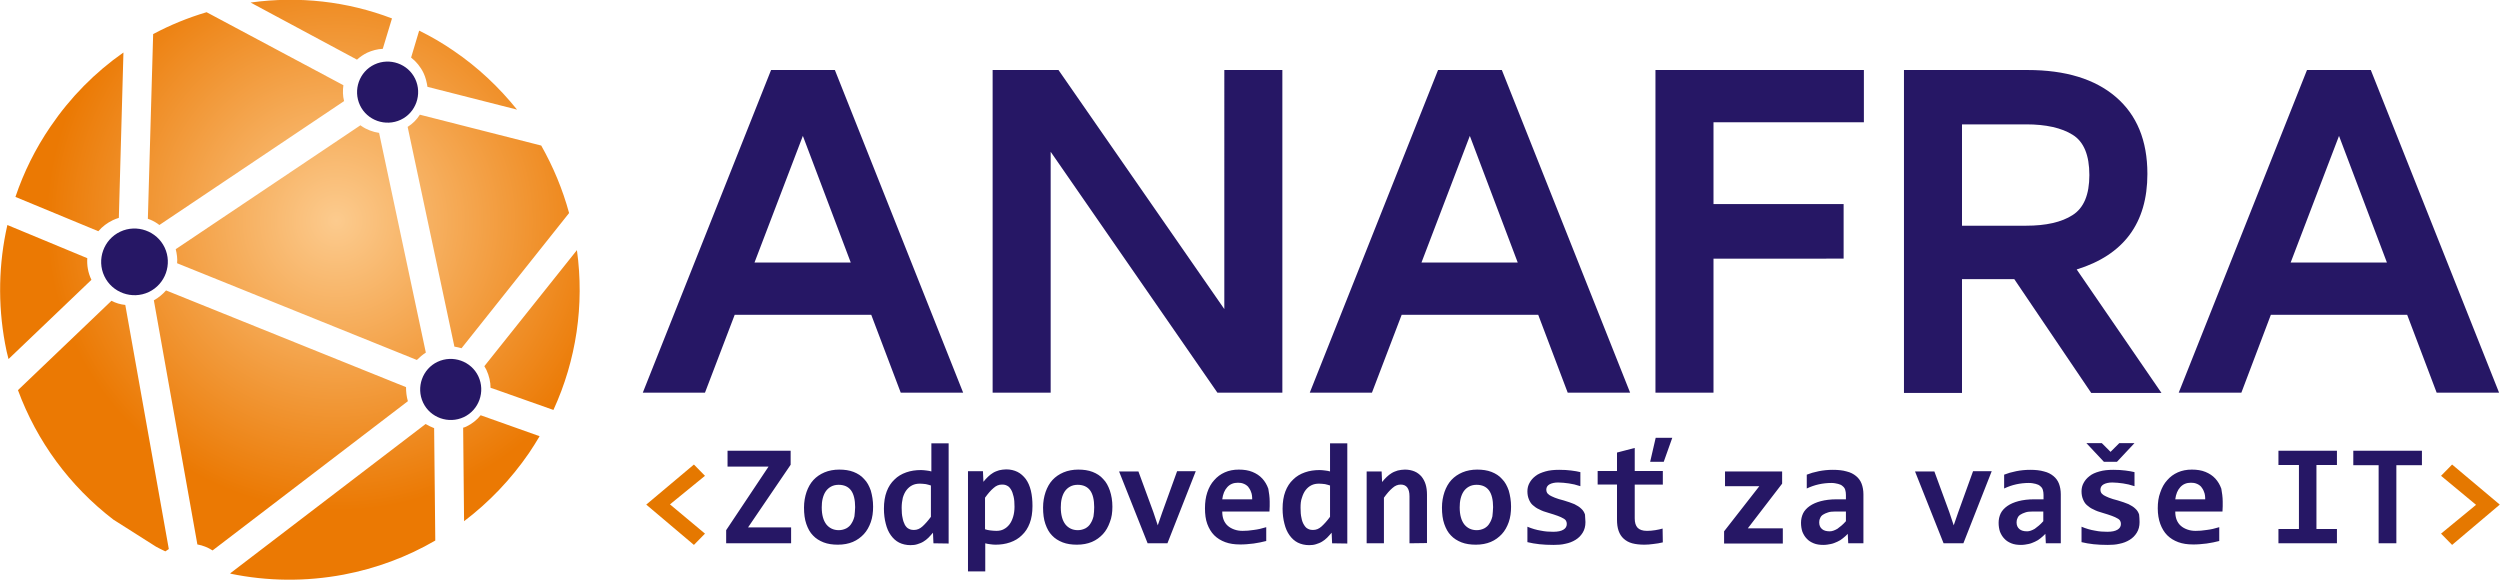 <?xml version="1.0" encoding="utf-8"?>
<!-- Generator: Adobe Illustrator 28.3.0, SVG Export Plug-In . SVG Version: 6.00 Build 0)  -->
<svg version="1.1" id="Vrstva_1" xmlns:serif="http://www.serif.com/"
	 xmlns="http://www.w3.org/2000/svg" xmlns:xlink="http://www.w3.org/1999/xlink" x="0px" y="0px" width="1085.5px"
	 height="251.7px" viewBox="0 0 1085.5 251.7" style="enable-background:new 0 0 1085.5 251.7;" xml:space="preserve">
<style type="text/css">
	.st0{fill:#261765;}
	.st1{fill-rule:evenodd;clip-rule:evenodd;fill:#261765;}
	.st2{fill-rule:evenodd;clip-rule:evenodd;fill:url(#SVGID_1_);}
	.st3{fill:#E57800;}
</style>
<g id="sk">
	<path class="st0" d="M279.1,170.5l55.7-140.1h27.7l55.7,140.1h-27.1l-12.8-33.8H319l-12.9,33.8H279.1L279.1,170.5z M327.6,114h41.8
		l-20.8-55L327.6,114z M431,170.5V30.4h28.6l72,103.8V30.4h25.2v140.1h-28.2L456.2,65.9v104.6H431z M568.7,170.5l55.7-140.1h27.7
		l55.7,140.1h-27.1l-12.8-33.8h-59.3l-12.9,33.8H568.7L568.7,170.5z M617.2,114h41.8l-20.8-55L617.2,114z M718.8,170.5V30.4h90.5
		v22.7H744v35.5h56.5v23.7H744v58.2H718.8z M826.7,170.5V30.4h53.7c16.4,0,29.2,3.9,38.3,11.7c9.1,7.8,13.7,18.9,13.7,33.4
		c0,21.4-10.3,35.2-30.7,41.5l36.8,53.6H908l-33.4-49.4h-22.7v49.4H826.7z M851.9,98h27.9c8.5,0,15.3-1.5,20.1-4.6
		c4.9-3.1,7.3-8.9,7.3-17.4c0-8.6-2.4-14.5-7.3-17.5c-4.8-3-11.6-4.5-20.1-4.5h-27.9V98z M946,170.5l55.7-140.1h27.7l55.7,140.1
		h-27.1l-12.8-33.8H986l-12.8,33.8H946L946,170.5z M994.6,114h41.8l-20.8-55L994.6,114z"/>
	<g>
		<path class="st1" d="M190,157.1c6.6-3.1,14.6-0.3,17.7,6.3c3.1,6.6,0.3,14.6-6.3,17.7c-6.6,3.1-14.6,0.3-17.7-6.3
			C180.6,168.2,183.4,160.2,190,157.1L190,157.1z M162.6,28c6.6-3.1,14.6-0.3,17.7,6.3c3.1,6.6,0.3,14.6-6.3,17.7
			c-6.6,3.1-14.6,0.3-17.7-6.3C153.2,39.1,156,31.1,162.6,28L162.6,28z M52.2,100.6c7.2-3.4,15.9-0.3,19.3,6.9
			c3.4,7.2,0.3,15.9-6.9,19.3c-7.2,3.4-15.9,0.3-19.3-6.9C41.9,112.7,45,104,52.2,100.6"/>
		
			<radialGradient id="SVGID_1_" cx="-140.253" cy="509.976" r="1" gradientTransform="matrix(125.862 0 0 125.87 17798.545 -64094.902)" gradientUnits="userSpaceOnUse">
			<stop  offset="0" style="stop-color:#FCCB8E"/>
			<stop  offset="1" style="stop-color:#EB7903"/>
		</radialGradient>
		<path class="st2" d="M202.5,185.2c-0.4,0.2-0.9,0.4-1.4,0.5l0.4,40.6c10.8-8.2,20.3-18.1,28.2-29.6c1.6-2.4,3.2-4.9,4.6-7.3
			l-25.6-9.1C207.1,182.3,205,184,202.5,185.2L202.5,185.2z M213,168.4l1,0.3l26.3,9.3c9.9-21.6,13.5-45.5,10.2-69.4l-40.2,50.4
			c0.3,0.5,0.6,1.1,0.9,1.6C212.4,163.2,213,165.9,213,168.4L213,168.4z M177,55.1l20.3,95.4c1.1,0.2,2.1,0.4,3.1,0.7l46.7-58.7
			c-2.8-10.3-6.9-20.1-12.1-29.3l-52.7-13.4C181,51.9,179.2,53.7,177,55.1L177,55.1z M183.9,31.7c0.9,1.9,1.4,4,1.7,6l38.9,9.9
			c-7.8-9.7-17-18.4-27.6-25.6c-4.8-3.3-9.8-6.2-14.9-8.7l-3.5,11.7C180.7,26.7,182.6,29,183.9,31.7L183.9,31.7z M159.4,22.9
			c2.2-1,4.5-1.6,6.8-1.7l4-13.2c-19.4-7.4-40.4-9.8-61.4-6.9L155,25.9C156.3,24.7,157.8,23.7,159.4,22.9L159.4,22.9z M68.4,97.1
			c0.3,0.2,0.5,0.4,0.8,0.6l80.2-53.8c-0.6-2.3-0.6-4.6-0.3-6.9L89.7,5.3c-8.1,2.4-15.9,5.6-23.2,9.5L64.2,95
			C65.7,95.5,67.1,96.2,68.4,97.1L68.4,97.1z M6.7,85.5l36,14.9c1.7-2,3.8-3.6,6.3-4.8c0.8-0.4,1.7-0.7,2.6-1l2-71.8
			c-12.3,8.6-23,19.4-31.7,32.2C15.4,64.5,10.3,74.8,6.7,85.5z M37.9,112.1L3.2,97.7c-3.8,16.7-4.2,34.2-1,51.5
			c0.4,2.2,0.9,4.5,1.5,6.7l36-34.4C38.2,118.4,37.7,115.2,37.9,112.1L37.9,112.1z M48.4,130.6L7.8,169.4
			c8.2,22.2,22.4,41.6,41.4,56.2l18.6,11.8c1.3,0.7,2.7,1.4,4,2c0.5-0.3,1-0.7,1.5-1l-18.9-106C52.3,132.2,50.3,131.6,48.4,130.6
			L48.4,130.6z M100.1,249.1c16,3.3,32.6,3.5,49.1,0.4c14.2-2.7,27.6-7.7,39.8-14.8l-0.5-48.8c-1.3-0.5-2.5-1.1-3.7-1.8l-84.8,64.8
			C100.1,249,100.1,249.1,100.1,249.1L100.1,249.1z M184.9,153.1l-20.3-95.4c-2.7-0.4-5.4-1.4-7.7-3c-0.1-0.1-0.3-0.2-0.4-0.3
			l-80.2,53.8c0.5,2,0.8,4.1,0.6,6.1l104.1,42C182.2,155.1,183.5,154,184.9,153.1z M176.3,168.1l-104.2-42c-1.5,1.7-3.3,3.2-5.3,4.3
			l18.9,106c2.3,0.4,4.6,1.3,6.6,2.6l84.8-64.8C176.5,172.1,176.3,170.1,176.3,168.1z"/>
	</g>
	<path class="st3" d="M301.3,236.6l-20.7-17.5l20.7-17.4l4.8,4.9L290.9,219l15.2,12.7L301.3,236.6z M1064.7,201.7l20.7,17.4
		l-20.7,17.5l-4.8-4.9l15.2-12.5l-15.2-12.6L1064.7,201.7L1064.7,201.7z"/>
	<path class="st0" d="M315.3,235.9v-5.7l18.4-27.6h-17.8v-6.9h27.4v6.1L324.8,229h18.7v6.9H315.3L315.3,235.9z M379.1,220
		c0,2.5-0.3,4.7-1,6.7c-0.7,2-1.7,3.8-3,5.2c-1.3,1.4-2.9,2.6-4.8,3.4c-1.9,0.8-4.1,1.2-6.5,1.2c-2.3,0-4.4-0.3-6.2-1
		c-1.8-0.7-3.4-1.7-4.6-3c-1.3-1.3-2.2-3-2.9-5c-0.7-2-1-4.4-1-7.1c0-2.5,0.4-4.7,1.1-6.8c0.7-2,1.7-3.8,3-5.2
		c1.3-1.4,2.9-2.5,4.8-3.3c1.9-0.8,4.1-1.2,6.4-1.2c2.3,0,4.4,0.3,6.2,1c1.8,0.7,3.4,1.7,4.6,3.1c1.3,1.3,2.2,3,2.9,5
		C378.7,215.1,379.1,217.4,379.1,220L379.1,220z M371.3,220.2c0-3.2-0.6-5.7-1.8-7.3c-1.2-1.6-3-2.4-5.4-2.4c-1.3,0-2.4,0.3-3.3,0.8
		c-0.9,0.5-1.7,1.2-2.3,2.1c-0.6,0.9-1,1.9-1.3,3.1c-0.3,1.2-0.4,2.5-0.4,3.8c0,3.3,0.7,5.7,2,7.4c1.3,1.6,3.1,2.5,5.4,2.5
		c1.2,0,2.3-0.3,3.3-0.8c0.9-0.5,1.7-1.2,2.2-2.1c0.6-0.9,1-1.9,1.3-3.1C371.1,222.9,371.3,221.6,371.3,220.2L371.3,220.2z
		 M405.3,235.9l-0.2-4.6c-0.7,0.8-1.3,1.5-2,2.2c-0.7,0.7-1.4,1.2-2.2,1.7c-0.8,0.5-1.7,0.8-2.6,1.1c-0.9,0.3-1.9,0.4-3,0.4
		c-1.8,0-3.5-0.4-4.9-1.1c-1.4-0.7-2.6-1.8-3.6-3.2c-1-1.4-1.7-3-2.2-5c-0.5-1.9-0.8-4.1-0.8-6.5c0-2.9,0.4-5.4,1.2-7.5
		c0.8-2.1,1.9-3.8,3.4-5.2c1.4-1.4,3.1-2.4,5.1-3.1c2-0.7,4.1-1,6.4-1c0.8,0,1.6,0.1,2.4,0.2c0.8,0.1,1.5,0.2,2.1,0.4v-12.2h7.5
		v43.5L405.3,235.9L405.3,235.9z M391.5,220.5c0,1.7,0.1,3.2,0.4,4.4c0.2,1.2,0.6,2.2,1,3c0.5,0.8,1,1.4,1.7,1.7
		c0.7,0.4,1.4,0.5,2.3,0.5c1.3,0,2.5-0.5,3.6-1.5c1.1-1,2.4-2.4,3.7-4.2v-13.6c-0.6-0.2-1.3-0.4-2.2-0.6c-0.9-0.1-1.8-0.2-2.6-0.2
		c-1.2,0-2.3,0.2-3.3,0.7c-1,0.5-1.8,1.2-2.5,2.1c-0.7,0.9-1.2,2-1.6,3.3C391.7,217.4,391.5,218.9,391.5,220.5L391.5,220.5z
		 M448.3,219.7c0,2.9-0.4,5.4-1.2,7.5c-0.8,2.1-1.9,3.8-3.4,5.2c-1.4,1.4-3.1,2.4-5.1,3.1c-2,0.7-4.1,1-6.4,1
		c-0.8,0-1.6-0.1-2.3-0.2c-0.8-0.1-1.5-0.2-2.1-0.4v12.2h-7.5v-43.5h6.5l0.2,4.6c0.6-0.8,1.3-1.5,2-2.2c0.7-0.7,1.4-1.2,2.2-1.7
		c0.8-0.5,1.7-0.8,2.6-1.1c0.9-0.2,2-0.4,3.1-0.4c1.8,0,3.5,0.4,4.9,1.1c1.4,0.7,2.6,1.8,3.6,3.1c1,1.4,1.7,3,2.2,5
		C448.1,215.1,448.3,217.3,448.3,219.7L448.3,219.7z M440.5,220c0-1.7-0.1-3.2-0.4-4.4c-0.3-1.2-0.6-2.2-1.1-3
		c-0.5-0.8-1-1.4-1.7-1.7c-0.7-0.4-1.4-0.5-2.3-0.5c-1.3,0-2.5,0.5-3.6,1.5c-1.2,1-2.4,2.4-3.7,4.2v13.7c0.6,0.2,1.3,0.4,2.2,0.5
		c0.9,0.1,1.8,0.2,2.7,0.2c1.2,0,2.3-0.2,3.2-0.7c1-0.5,1.8-1.2,2.5-2.1c0.7-0.9,1.2-2,1.6-3.3C440.3,223.1,440.5,221.6,440.5,220
		L440.5,220z M483,220c0,2.5-0.3,4.7-1.1,6.7c-0.7,2-1.7,3.8-3,5.2c-1.3,1.4-2.9,2.6-4.8,3.4c-1.9,0.8-4.1,1.2-6.5,1.2
		c-2.3,0-4.4-0.3-6.2-1c-1.8-0.7-3.4-1.7-4.6-3c-1.3-1.3-2.2-3-2.9-5c-0.7-2-1-4.4-1-7.1c0-2.5,0.4-4.7,1.1-6.8c0.7-2,1.7-3.8,3-5.2
		c1.3-1.4,2.9-2.5,4.8-3.3c1.9-0.8,4.1-1.2,6.4-1.2c2.3,0,4.4,0.3,6.2,1c1.8,0.7,3.4,1.7,4.6,3.1c1.3,1.3,2.2,3,2.9,5
		C482.6,215.1,483,217.4,483,220L483,220z M475.1,220.2c0-3.2-0.6-5.7-1.8-7.3c-1.2-1.6-3-2.4-5.4-2.4c-1.3,0-2.4,0.3-3.3,0.8
		c-0.9,0.5-1.7,1.2-2.3,2.1c-0.6,0.9-1,1.9-1.3,3.1c-0.3,1.2-0.4,2.5-0.4,3.8c0,3.3,0.7,5.7,2,7.4c1.3,1.6,3.1,2.5,5.4,2.5
		c1.2,0,2.3-0.3,3.3-0.8c0.9-0.5,1.7-1.2,2.2-2.1c0.6-0.9,1-1.9,1.3-3.1C475,222.9,475.1,221.6,475.1,220.2L475.1,220.2z
		 M506.9,235.9h-8.6l-12.4-31.2h8.4l6.5,17.7l1.9,5.7l1.9-5.5l6.5-18h8.1L506.9,235.9L506.9,235.9z M551.3,217.8c0,0.5,0,1.2,0,2
		c0,0.8-0.1,1.6-0.1,2.3h-20.5c0,1.4,0.2,2.6,0.6,3.6c0.4,1,1,1.9,1.8,2.6c0.8,0.7,1.7,1.2,2.8,1.6c1.1,0.4,2.3,0.6,3.6,0.6
		c1.5,0,3.1-0.1,4.9-0.4c1.7-0.2,3.5-0.6,5.4-1.2v6c-0.8,0.2-1.7,0.4-2.6,0.6c-0.9,0.2-1.9,0.3-2.9,0.5c-1,0.1-2,0.2-3,0.3
		c-1,0.1-2,0.1-2.9,0.1c-2.4,0-4.5-0.3-6.4-1c-1.9-0.7-3.5-1.7-4.8-3c-1.3-1.3-2.3-3-3-4.9c-0.7-1.9-1-4.2-1-6.8
		c0-2.5,0.3-4.8,1-6.9c0.7-2.1,1.7-3.9,3-5.3c1.3-1.5,2.8-2.6,4.6-3.4c1.8-0.8,3.8-1.2,6.1-1.2c2.2,0,4.2,0.3,5.9,1
		c1.7,0.7,3.1,1.6,4.3,2.9c1.1,1.2,2,2.7,2.6,4.4C551,213.9,551.3,215.8,551.3,217.8L551.3,217.8z M543.7,216.8
		c0-1.2-0.1-2.3-0.5-3.2c-0.3-0.9-0.8-1.7-1.3-2.3c-0.6-0.6-1.2-1-2-1.3c-0.7-0.3-1.6-0.4-2.4-0.4c-1.9,0-3.4,0.6-4.6,1.9
		c-1.2,1.3-1.9,3-2.2,5.3H543.7L543.7,216.8z M578.4,235.9l-0.2-4.6c-0.7,0.8-1.3,1.5-2,2.2c-0.7,0.7-1.4,1.2-2.2,1.7
		c-0.8,0.5-1.7,0.8-2.6,1.1c-0.9,0.3-1.9,0.4-3,0.4c-1.8,0-3.5-0.4-4.9-1.1c-1.4-0.7-2.6-1.8-3.6-3.2c-1-1.4-1.7-3-2.2-5
		c-0.5-1.9-0.8-4.1-0.8-6.5c0-2.9,0.4-5.4,1.2-7.5c0.8-2.1,1.9-3.8,3.4-5.2c1.4-1.4,3.1-2.4,5.1-3.1c2-0.7,4.1-1,6.4-1
		c0.8,0,1.6,0.1,2.4,0.2c0.8,0.1,1.5,0.2,2.1,0.4v-12.2h7.5v43.5L578.4,235.9L578.4,235.9z M564.7,220.5c0,1.7,0.1,3.2,0.4,4.4
		c0.2,1.2,0.6,2.2,1.1,3c0.5,0.8,1,1.4,1.7,1.7c0.7,0.4,1.4,0.5,2.3,0.5c1.3,0,2.5-0.5,3.6-1.5c1.1-1,2.4-2.4,3.7-4.2v-13.6
		c-0.6-0.2-1.3-0.4-2.2-0.6c-0.9-0.1-1.8-0.2-2.6-0.2c-1.2,0-2.3,0.2-3.3,0.7c-1,0.5-1.8,1.2-2.5,2.1c-0.7,0.9-1.2,2-1.6,3.3
		C564.8,217.4,564.7,218.9,564.7,220.5L564.7,220.5z M612,235.9v-20.4c0-3.4-1.3-5.1-3.8-5.1c-1.3,0-2.5,0.5-3.6,1.5
		c-1.2,1-2.4,2.4-3.7,4.2v19.8h-7.5v-31.2h6.5l0.2,4.6c0.6-0.8,1.3-1.5,2-2.2c0.7-0.7,1.4-1.2,2.2-1.7c0.8-0.5,1.7-0.8,2.6-1.1
		c0.9-0.2,2-0.4,3.1-0.4c1.6,0,3,0.3,4.2,0.8c1.2,0.5,2.2,1.3,3,2.2c0.8,1,1.4,2.1,1.8,3.4c0.4,1.3,0.6,2.8,0.6,4.5v21L612,235.9
		L612,235.9z M656.1,220c0,2.5-0.3,4.7-1,6.7c-0.7,2-1.7,3.8-3,5.2c-1.3,1.4-2.9,2.6-4.8,3.4c-1.9,0.8-4.1,1.2-6.5,1.2
		c-2.3,0-4.4-0.3-6.2-1c-1.8-0.7-3.4-1.7-4.6-3c-1.3-1.3-2.2-3-2.9-5c-0.7-2-1-4.4-1-7.1c0-2.5,0.4-4.7,1.1-6.8c0.7-2,1.7-3.8,3-5.2
		c1.3-1.4,2.9-2.5,4.8-3.3c1.9-0.8,4.1-1.2,6.4-1.2c2.3,0,4.4,0.3,6.2,1c1.8,0.7,3.4,1.7,4.6,3.1c1.3,1.3,2.2,3,2.9,5
		C655.7,215.1,656.1,217.4,656.1,220L656.1,220z M648.3,220.2c0-3.2-0.6-5.7-1.8-7.3c-1.2-1.6-3-2.4-5.4-2.4c-1.3,0-2.4,0.3-3.3,0.8
		c-0.9,0.5-1.7,1.2-2.3,2.1c-0.6,0.9-1,1.9-1.3,3.1c-0.3,1.2-0.4,2.5-0.4,3.8c0,3.3,0.7,5.7,2,7.4c1.3,1.6,3.1,2.5,5.4,2.5
		c1.2,0,2.3-0.3,3.3-0.8c0.9-0.5,1.7-1.2,2.2-2.1c0.6-0.9,1-1.9,1.3-3.1C648.1,222.9,648.3,221.6,648.3,220.2z M688.4,226.7
		c0,1.8-0.4,3.3-1.2,4.6c-0.8,1.3-1.8,2.3-3.1,3.1c-1.3,0.8-2.8,1.4-4.4,1.7c-1.6,0.4-3.3,0.5-5.1,0.5c-2.3,0-4.4-0.1-6.2-0.3
		c-1.8-0.2-3.6-0.5-5.2-0.9v-6.7c1.9,0.8,3.9,1.4,5.8,1.7c1.9,0.4,3.7,0.5,5.4,0.5c2,0,3.4-0.3,4.4-0.9c1-0.6,1.5-1.4,1.5-2.5
		c0-0.5-0.1-0.9-0.3-1.3c-0.2-0.4-0.6-0.8-1.2-1.1c-0.6-0.4-1.4-0.7-2.4-1.1c-1-0.4-2.4-0.8-4-1.3c-1.5-0.4-2.9-0.9-4-1.5
		c-1.2-0.5-2.1-1.2-2.9-1.9c-0.8-0.7-1.3-1.6-1.7-2.6c-0.4-1-0.6-2.1-0.6-3.4c0-1.3,0.3-2.5,0.9-3.6c0.6-1.1,1.4-2.1,2.6-3
		c1.1-0.9,2.6-1.5,4.3-2c1.7-0.5,3.7-0.7,6-0.7c2,0,3.7,0.1,5.2,0.3c1.5,0.2,2.9,0.4,4,0.7v6.1c-1.8-0.6-3.5-1-5-1.2
		c-1.6-0.2-3.1-0.4-4.7-0.4c-1.5,0-2.8,0.3-3.7,0.8c-0.9,0.5-1.4,1.3-1.4,2.3c0,0.5,0.1,0.9,0.3,1.3c0.2,0.4,0.6,0.7,1.1,1.1
		c0.5,0.3,1.3,0.7,2.3,1.1c1,0.4,2.3,0.8,3.9,1.2c1.8,0.5,3.3,1.1,4.6,1.6c1.2,0.6,2.2,1.2,3,2c0.8,0.7,1.3,1.6,1.6,2.5
		C688.2,224.4,688.4,225.5,688.4,226.7L688.4,226.7z M722,235.5c-1.4,0.3-2.7,0.6-4.1,0.7c-1.4,0.2-2.7,0.3-3.9,0.3
		c-2,0-3.8-0.2-5.3-0.6c-1.5-0.4-2.7-1.1-3.7-2c-1-0.9-1.7-2-2.2-3.4c-0.5-1.4-0.7-3-0.7-4.9v-15.2h-8.4v-5.9h8.4v-8l7.7-2v10H722
		v5.9h-12.2v14.7c0,1.8,0.4,3.1,1.2,4c0.8,0.9,2.2,1.4,4.1,1.4c1.2,0,2.4-0.1,3.6-0.3c1.2-0.2,2.2-0.4,3.2-0.7L722,235.5L722,235.5z
		 M722.4,200.5h-5.9l2.4-10.4h7.2L722.4,200.5L722.4,200.5z M748.6,235.9v-5.2l15.3-19.6H749v-6.4h24.8v5.3l-14.9,19.4h15.2v6.6
		H748.6z M802.5,235.9l-0.2-4.1c-0.7,0.7-1.3,1.3-2.1,1.9c-0.7,0.6-1.5,1.1-2.4,1.5c-0.9,0.4-1.8,0.8-2.8,1c-1,0.2-2.1,0.4-3.3,0.4
		c-1.6,0-3-0.2-4.2-0.7c-1.2-0.5-2.2-1.1-3-2c-0.8-0.8-1.4-1.8-1.9-3c-0.4-1.2-0.6-2.5-0.6-3.9c0-1.5,0.3-2.8,0.9-4.1
		c0.6-1.2,1.6-2.3,2.9-3.2c1.3-0.9,2.9-1.6,4.8-2.1c1.9-0.5,4.2-0.8,6.8-0.8h4.1v-1.9c0-0.8-0.1-1.5-0.3-2.2
		c-0.2-0.7-0.6-1.2-1.1-1.6c-0.5-0.5-1.2-0.8-2-1c-0.8-0.2-1.8-0.4-2.9-0.4c-1.8,0-3.7,0.2-5.5,0.6c-1.8,0.4-3.5,1-5.2,1.8v-6
		c1.5-0.6,3.2-1.1,5.2-1.5c2-0.4,4-0.6,6.1-0.6c2.3,0,4.3,0.2,6,0.7c1.7,0.4,3,1.1,4.1,2c1.1,0.9,1.9,2,2.4,3.3
		c0.5,1.3,0.8,2.9,0.8,4.6v21.3H802.5L802.5,235.9z M801.5,222.1h-4.6c-1.3,0-2.4,0.1-3.2,0.4c-0.9,0.3-1.6,0.6-2.2,1
		c-0.6,0.4-1,0.9-1.2,1.5c-0.3,0.6-0.4,1.2-0.4,1.8c0,1.3,0.4,2.2,1.2,2.9c0.8,0.7,1.9,1,3.4,1c1,0,2.1-0.4,3.3-1.1
		c1.1-0.8,2.4-1.8,3.7-3.3V222.1L801.5,222.1z M852.5,235.9h-8.6l-12.4-31.2h8.4l6.5,17.7l1.9,5.7l1.9-5.5l6.5-18h8.1L852.5,235.9z
		 M888.3,235.9l-0.2-4.1c-0.7,0.7-1.3,1.3-2.1,1.9c-0.7,0.6-1.5,1.1-2.4,1.5c-0.9,0.4-1.8,0.8-2.8,1c-1,0.2-2.1,0.4-3.3,0.4
		c-1.6,0-3-0.2-4.2-0.7c-1.2-0.5-2.2-1.1-3-2c-0.8-0.8-1.4-1.8-1.9-3c-0.4-1.2-0.6-2.5-0.6-3.9c0-1.5,0.3-2.8,0.9-4.1
		c0.6-1.2,1.6-2.3,2.9-3.2c1.3-0.9,2.9-1.6,4.8-2.1c1.9-0.5,4.2-0.8,6.8-0.8h4.1v-1.9c0-0.8-0.1-1.5-0.3-2.2
		c-0.2-0.7-0.6-1.2-1.1-1.6c-0.5-0.5-1.2-0.8-2-1c-0.8-0.2-1.8-0.4-3-0.4c-1.8,0-3.7,0.2-5.5,0.6c-1.8,0.4-3.5,1-5.2,1.8v-6
		c1.5-0.6,3.2-1.1,5.2-1.5c2-0.4,4-0.6,6.1-0.6c2.3,0,4.3,0.2,6,0.7c1.7,0.4,3,1.1,4.1,2c1.1,0.9,1.9,2,2.4,3.3
		c0.5,1.3,0.8,2.9,0.8,4.6v21.3H888.3L888.3,235.9z M887.2,222.1h-4.6c-1.3,0-2.4,0.1-3.2,0.4c-0.9,0.3-1.6,0.6-2.2,1
		c-0.6,0.4-1,0.9-1.2,1.5c-0.3,0.6-0.4,1.2-0.4,1.8c0,1.3,0.4,2.2,1.2,2.9c0.8,0.7,1.9,1,3.4,1c1,0,2.1-0.4,3.3-1.1
		c1.1-0.8,2.4-1.8,3.7-3.3V222.1L887.2,222.1z M929,226.7c0,1.8-0.4,3.3-1.2,4.6c-0.8,1.3-1.8,2.3-3.1,3.1c-1.3,0.8-2.8,1.4-4.4,1.7
		c-1.6,0.4-3.3,0.5-5.1,0.5c-2.3,0-4.4-0.1-6.2-0.3c-1.8-0.2-3.6-0.5-5.2-0.9v-6.7c1.9,0.8,3.9,1.4,5.8,1.7c1.9,0.4,3.7,0.5,5.4,0.5
		c2,0,3.4-0.3,4.4-0.9c1-0.6,1.5-1.4,1.5-2.5c0-0.5-0.1-0.9-0.3-1.3c-0.2-0.4-0.6-0.8-1.2-1.1c-0.6-0.4-1.4-0.7-2.4-1.1
		c-1-0.4-2.4-0.8-4-1.3c-1.5-0.4-2.9-0.9-4-1.5c-1.2-0.5-2.1-1.2-2.9-1.9c-0.8-0.7-1.3-1.6-1.7-2.6c-0.4-1-0.6-2.1-0.6-3.4
		c0-1.3,0.3-2.5,0.9-3.6c0.6-1.1,1.4-2.1,2.6-3c1.1-0.9,2.5-1.5,4.3-2c1.7-0.5,3.7-0.7,6-0.7c2,0,3.7,0.1,5.2,0.3
		c1.5,0.2,2.9,0.4,4,0.7v6.1c-1.8-0.6-3.5-1-5-1.2c-1.6-0.2-3.1-0.4-4.7-0.4c-1.5,0-2.8,0.3-3.7,0.8c-0.9,0.5-1.4,1.3-1.4,2.3
		c0,0.5,0.1,0.9,0.3,1.3c0.2,0.4,0.6,0.7,1.1,1.1c0.5,0.3,1.3,0.7,2.3,1.1c1,0.4,2.3,0.8,3.9,1.2c1.8,0.5,3.3,1.1,4.6,1.6
		c1.2,0.6,2.2,1.2,3,2c0.8,0.7,1.3,1.6,1.6,2.5C928.9,224.4,929,225.5,929,226.7L929,226.7z M913.5,200.5l-7.6-8.1h6.7l3.8,3.8
		l3.8-3.8h6.6l-7.6,8.1H913.5z M965.1,217.8c0,0.5,0,1.2,0,2c0,0.8-0.1,1.6-0.1,2.3h-20.5c0,1.4,0.2,2.6,0.6,3.6
		c0.4,1,1,1.9,1.8,2.6c0.8,0.7,1.7,1.2,2.8,1.6c1.1,0.4,2.3,0.6,3.6,0.6c1.5,0,3.1-0.1,4.9-0.4c1.7-0.2,3.5-0.6,5.4-1.2v6
		c-0.8,0.2-1.7,0.4-2.6,0.6c-0.9,0.2-1.9,0.3-2.9,0.5c-1,0.1-2,0.2-3,0.3c-1,0.1-2,0.1-2.9,0.1c-2.4,0-4.5-0.3-6.4-1
		c-1.9-0.7-3.5-1.7-4.8-3c-1.3-1.3-2.3-3-3-4.9c-0.7-1.9-1.1-4.2-1.1-6.8c0-2.5,0.3-4.8,1.1-6.9c0.7-2.1,1.7-3.9,3-5.3
		c1.3-1.5,2.8-2.6,4.6-3.4c1.8-0.8,3.8-1.2,6.1-1.2c2.2,0,4.2,0.3,5.9,1c1.7,0.7,3.1,1.6,4.3,2.9c1.1,1.2,2,2.7,2.6,4.4
		C964.8,213.9,965.1,215.8,965.1,217.8L965.1,217.8z M957.5,216.8c0-1.2-0.1-2.3-0.5-3.2c-0.3-0.9-0.8-1.7-1.3-2.3
		c-0.6-0.6-1.2-1-2-1.3c-0.7-0.3-1.6-0.4-2.4-0.4c-1.9,0-3.4,0.6-4.6,1.9c-1.2,1.3-1.9,3-2.2,5.3H957.5L957.5,216.8z M989.3,201.9
		v-6.2h25.4v6.2h-8.9v27.8h8.9v6.2h-25.4v-6.2h8.9v-27.8H989.3z M1040.5,202v33.9h-7.7V202h-11v-6.3h29.8v6.3H1040.5L1040.5,202z"/>
</g>
</svg>
